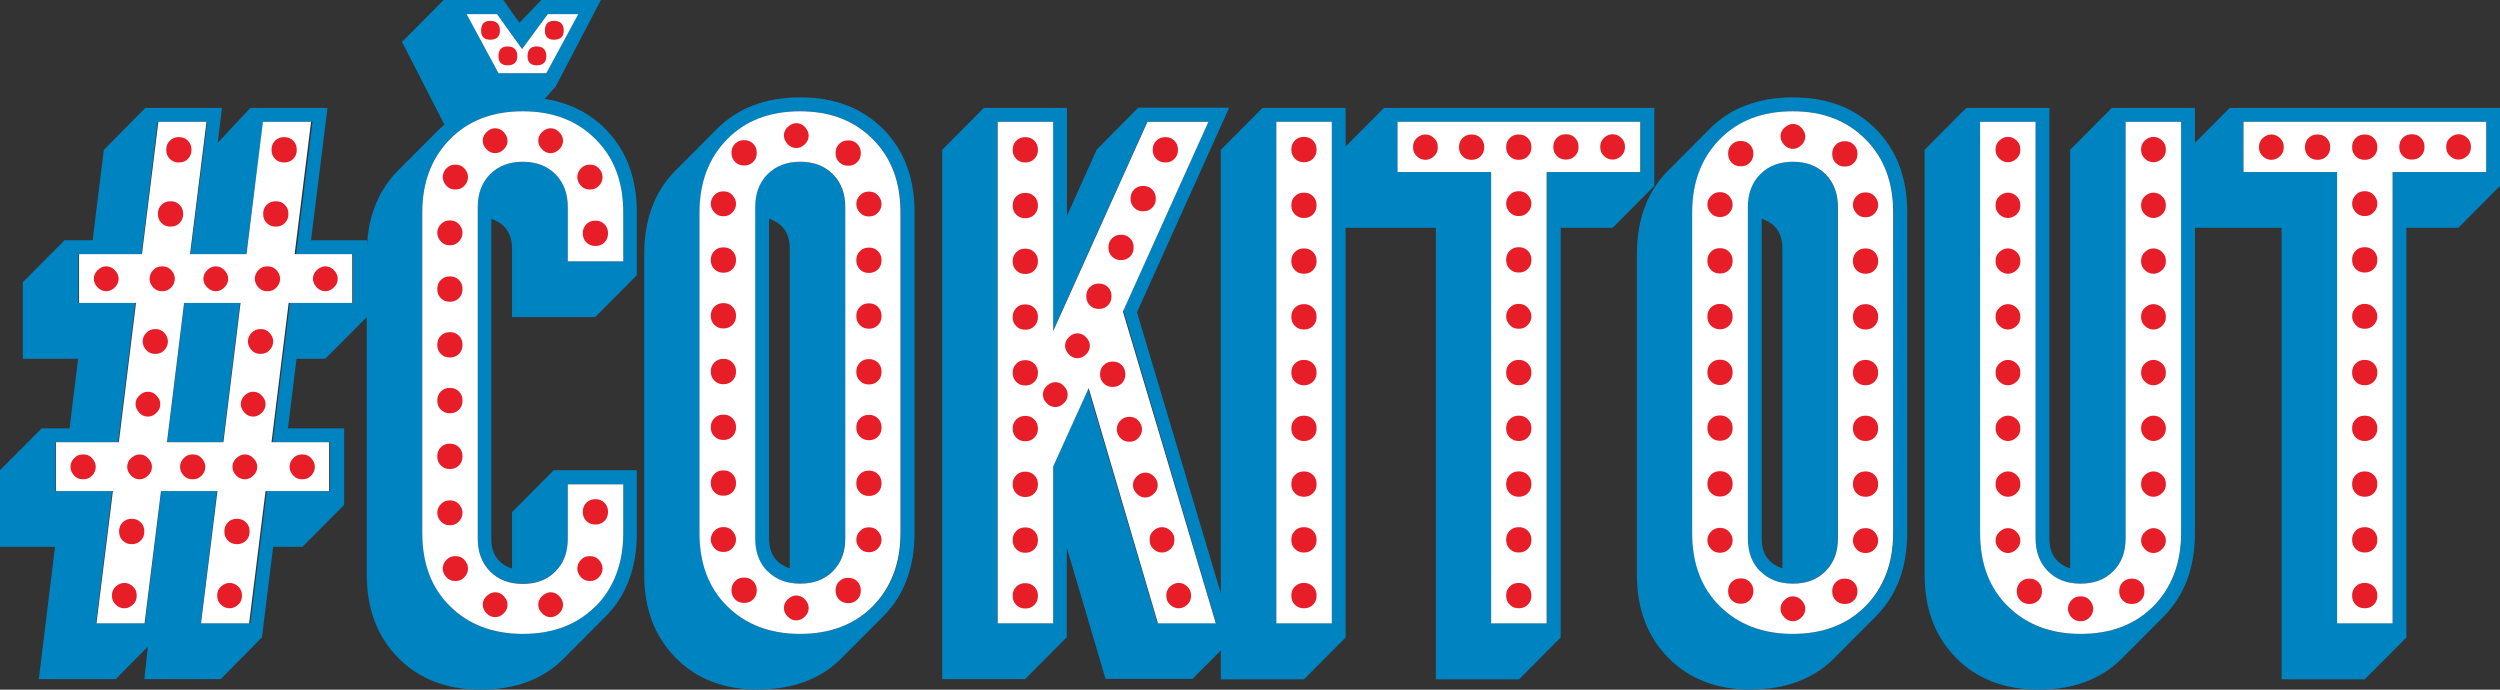 <svg width="145" height="40" viewBox="0 0 145 40" fill="none" xmlns="http://www.w3.org/2000/svg">
<rect x="0" y="0" width="145" height="40" fill="#333333" stroke="none"/>
<path d="M2.252 39.389L3.191 31.714H0V27.273L2.417 24.844H4.034L4.531 20.805H1.326V16.364L3.743 13.935H5.373L6.023 8.689L8.426 6.26H12.874L12.626 8.286L14.518 6.26H18.994L18.04 13.935H21.287V18.376L18.869 20.805H17.198L16.701 24.844H19.96V29.285L17.543 31.714H15.844L15.195 36.96L12.805 39.389H8.371L8.578 37.502L6.713 39.389H2.252ZM5.567 36.155H8.412L9.352 28.48H12.584L11.645 36.155H14.518L15.471 28.48H19.145V25.649H15.816L16.811 17.571H20.472V14.74H17.17L18.123 7.065H15.264L14.283 14.74H11.051L12.018 7.065H9.145L8.205 14.74H4.545V17.571H7.846L6.851 25.649H3.219V28.48H6.506L5.567 36.155ZM9.697 25.649L10.692 17.571H13.924L12.929 25.649H9.697Z" fill="#0083C1"/>
<path d="M27.903 40C25.914 40 24.312 39.389 23.096 38.154C21.881 36.918 21.273 35.322 21.273 33.324V14.74C21.273 12.713 21.881 11.103 23.082 9.896L25.5 7.467L25.776 7.231L23.317 2.429L25.735 0H29.188L30.127 1.319L31.398 0H34.851L32.227 5.024L31.591 5.732C33.221 5.996 34.52 6.717 35.487 7.897C36.454 9.063 36.937 10.548 36.937 12.325V15.961L34.52 18.39H29.699V14.434C29.699 13.546 29.298 12.963 28.497 12.699V31.242C28.497 32.13 28.898 32.713 29.699 32.977V29.701L32.116 27.273H36.937V30.909C36.937 32.935 36.329 34.545 35.128 35.753L32.71 38.181C31.509 39.389 29.892 40 27.889 40H27.903ZM26.094 35.156C27.171 36.238 28.566 36.766 30.32 36.766C32.075 36.766 33.47 36.224 34.547 35.156C35.625 34.073 36.15 32.671 36.15 30.909V28.077H32.931V31.228C32.931 32.005 32.696 32.644 32.213 33.129C31.73 33.615 31.094 33.851 30.32 33.851C29.547 33.851 28.912 33.615 28.428 33.129C27.945 32.644 27.71 32.019 27.71 31.228V12.005C27.71 11.228 27.945 10.59 28.428 10.104C28.912 9.618 29.533 9.382 30.32 9.382C31.108 9.382 31.73 9.618 32.213 10.104C32.696 10.59 32.931 11.228 32.931 12.005V15.156H36.15V12.325C36.15 10.576 35.611 9.16 34.547 8.078C33.47 6.995 32.061 6.454 30.32 6.454C28.58 6.454 27.171 6.995 26.094 8.078C25.016 9.16 24.491 10.562 24.491 12.325V30.909C24.491 32.658 25.03 34.073 26.094 35.156ZM28.912 4.247H31.688L33.511 0.819H31.771L30.279 2.845L28.829 0.819H27.061L28.912 4.247Z" fill="#0083C1"/>
<path d="M43.996 40C42.007 40 40.404 39.389 39.189 38.154C37.973 36.919 37.365 35.322 37.365 33.324V14.74C37.365 12.713 37.973 11.103 39.175 9.896L41.592 7.467C42.794 6.26 44.41 5.649 46.413 5.649C48.416 5.649 50.005 6.26 51.22 7.481C52.436 8.702 53.044 10.312 53.044 12.311V30.895C53.044 32.921 52.436 34.531 51.234 35.739L48.817 38.168C47.615 39.375 45.999 39.986 43.996 39.986V40ZM42.186 35.156C43.264 36.239 44.659 36.766 46.413 36.766C48.168 36.766 49.563 36.225 50.64 35.156C51.718 34.073 52.243 32.672 52.243 30.909V12.325C52.243 10.576 51.704 9.16 50.64 8.078C49.563 6.995 48.154 6.454 46.413 6.454C44.673 6.454 43.264 6.995 42.186 8.078C41.109 9.16 40.584 10.562 40.584 12.325V30.909C40.584 32.658 41.123 34.073 42.186 35.156ZM48.292 33.13C47.809 33.615 47.173 33.851 46.4 33.851C45.626 33.851 44.99 33.615 44.507 33.13C44.024 32.644 43.789 32.019 43.789 31.228V12.006C43.789 11.228 44.024 10.59 44.507 10.104C44.99 9.618 45.612 9.382 46.4 9.382C47.187 9.382 47.809 9.618 48.292 10.104C48.775 10.59 49.01 11.228 49.01 12.006V31.242C49.01 32.019 48.775 32.658 48.292 33.143V33.13ZM45.806 32.963V14.421C45.806 13.532 45.405 12.949 44.604 12.686V31.228C44.604 32.116 45.004 32.699 45.806 32.963Z" fill="#0083C1"/>
<path d="M54.646 39.389V8.688L57.063 6.259H61.884V12.519L63.611 8.674L66.015 6.246H71.291L65.946 18.112L71.568 36.96L69.164 39.375H64.122L61.871 31.755V36.96L59.453 39.389H54.632H54.646ZM57.865 36.155H61.083V27.064L63.114 22.554L67.133 36.141H70.532L65.158 18.001L70.09 7.051H66.54L61.069 19.195V7.064H57.851V36.155H57.865Z" fill="#0083C1"/>
<path d="M70.808 39.389V8.689L73.225 6.26H78.045V36.974L75.628 39.403H70.808V39.389ZM74.026 36.155H77.244V7.065H74.026V36.155Z" fill="#0083C1"/>
<path d="M83.281 39.389V13.213H77.853V8.689L80.27 6.26H95.948V10.784L93.531 13.213H90.52V36.974L88.102 39.403H83.281V39.389ZM86.5 36.155H89.718V9.979H95.147V7.065H81.071V9.979H86.5V36.155Z" fill="#0083C1"/>
<path d="M101.57 40C99.581 40 97.979 39.389 96.763 38.154C95.548 36.919 94.94 35.322 94.94 33.324V14.74C94.94 12.713 95.548 11.103 96.749 9.896L99.167 7.467C100.369 6.26 101.985 5.649 103.988 5.649C105.991 5.649 107.579 6.26 108.795 7.481C110.01 8.702 110.618 10.312 110.618 12.311V30.895C110.618 32.921 110.01 34.531 108.809 35.739L106.391 38.168C105.19 39.375 103.573 39.986 101.57 39.986V40ZM99.761 35.156C100.838 36.239 102.233 36.766 103.988 36.766C105.742 36.766 107.137 36.225 108.215 35.156C109.292 34.073 109.817 32.672 109.817 30.909V12.325C109.817 10.576 109.278 9.16 108.215 8.078C107.137 6.995 105.728 6.454 103.988 6.454C102.247 6.454 100.838 6.995 99.761 8.078C98.683 9.16 98.159 10.562 98.159 12.325V30.909C98.159 32.658 98.697 34.073 99.761 35.156ZM105.866 33.13C105.383 33.615 104.747 33.851 103.974 33.851C103.2 33.851 102.565 33.615 102.082 33.13C101.598 32.644 101.363 32.019 101.363 31.228V12.006C101.363 11.228 101.598 10.59 102.082 10.104C102.565 9.618 103.187 9.382 103.974 9.382C104.761 9.382 105.383 9.618 105.866 10.104C106.35 10.59 106.585 11.228 106.585 12.006V31.242C106.585 32.019 106.35 32.658 105.866 33.143V33.13ZM103.38 32.963V14.421C103.38 13.532 102.979 12.949 102.178 12.686V31.228C102.178 32.116 102.579 32.699 103.38 32.963Z" fill="#0083C1"/>
<path d="M118.257 40C116.268 40 114.666 39.389 113.45 38.154C112.235 36.919 111.627 35.323 111.627 33.324V8.689L114.044 6.26H118.865V31.228C118.865 32.117 119.266 32.7 120.067 32.963V8.689L122.484 6.26H127.305V30.909C127.305 32.935 126.697 34.545 125.495 35.753L123.078 38.182C121.876 39.389 120.26 40 118.257 40ZM116.448 35.156C117.525 36.239 118.92 36.766 120.675 36.766C122.429 36.766 123.824 36.225 124.901 35.156C125.979 34.074 126.504 32.672 126.504 30.909V7.065H123.285V31.228C123.285 32.005 123.05 32.644 122.567 33.13C122.084 33.615 121.448 33.851 120.675 33.851C119.901 33.851 119.266 33.615 118.782 33.13C118.299 32.644 118.064 32.019 118.064 31.228V7.065H114.845V30.909C114.845 32.658 115.384 34.074 116.448 35.156Z" fill="#0083C1"/>
<path d="M132.333 39.389V13.213H126.904V8.689L129.322 6.26H145V10.784L142.583 13.213H139.571V36.974L137.154 39.403H132.333V39.389ZM135.552 36.155H138.77V9.979H144.199V7.065H130.123V9.979H135.552V36.155Z" fill="#0083C1"/>
<path d="M5.595 36.155L6.548 28.48H3.246V25.649H6.893L7.888 17.571H4.586V14.74H8.233L9.186 7.064H11.977L11.023 14.74H14.297L15.25 7.064H18.041L17.088 14.74H20.43V17.571H16.742L15.748 25.649H19.09V28.48H15.402L14.449 36.155H11.659L12.612 28.48H9.338L8.385 36.155H5.595ZM9.684 25.649H12.957L13.952 17.571H10.678L9.684 25.649Z" fill="white"/>
<path d="M34.548 35.156C33.47 36.238 32.061 36.766 30.321 36.766C28.58 36.766 27.171 36.224 26.094 35.156C25.016 34.087 24.491 32.671 24.491 30.909V12.325C24.491 10.576 25.03 9.16 26.094 8.078C27.157 6.995 28.566 6.454 30.321 6.454C32.075 6.454 33.47 6.995 34.548 8.078C35.625 9.16 36.15 10.562 36.15 12.325V15.156H32.931V12.005C32.931 11.228 32.697 10.59 32.213 10.104C31.73 9.618 31.094 9.382 30.321 9.382C29.547 9.382 28.912 9.618 28.428 10.104C27.945 10.59 27.71 11.228 27.71 12.005V31.242C27.71 32.019 27.945 32.657 28.428 33.143C28.912 33.629 29.533 33.865 30.321 33.865C31.108 33.865 31.73 33.629 32.213 33.143C32.697 32.657 32.931 32.033 32.931 31.242V28.091H36.15V30.923C36.15 32.671 35.611 34.087 34.548 35.17V35.156ZM28.912 4.247L27.061 0.819H28.829L30.279 2.845L31.771 0.819H33.539L31.688 4.247H28.912Z" fill="white"/>
<path d="M50.627 35.156C49.549 36.238 48.14 36.766 46.4 36.766C44.659 36.766 43.25 36.224 42.173 35.156C41.095 34.087 40.57 32.671 40.57 30.909V12.325C40.57 10.576 41.109 9.16 42.173 8.077C43.236 6.995 44.645 6.454 46.4 6.454C48.154 6.454 49.549 6.995 50.627 8.077C51.704 9.16 52.229 10.562 52.229 12.325V30.909C52.229 32.657 51.69 34.073 50.627 35.156ZM44.521 33.129C45.004 33.615 45.626 33.851 46.413 33.851C47.201 33.851 47.822 33.615 48.306 33.129C48.789 32.644 49.024 32.019 49.024 31.228V12.005C49.024 11.228 48.789 10.59 48.306 10.104C47.822 9.618 47.187 9.382 46.413 9.382C45.64 9.382 45.004 9.618 44.521 10.104C44.038 10.59 43.803 11.228 43.803 12.005V31.242C43.803 32.019 44.038 32.657 44.521 33.143V33.129Z" fill="white"/>
<path d="M57.865 36.155V7.064H61.083V19.209L66.553 7.064H70.09L65.131 18.071L70.518 36.155H67.161L63.142 22.512L61.083 27.064V36.155H57.865Z" fill="white"/>
<path d="M74.027 36.155V7.064H77.245V36.155H74.027Z" fill="white"/>
<path d="M86.486 36.155V9.979H81.058V7.064H95.134V9.979H89.705V36.155H86.486Z" fill="white"/>
<path d="M108.201 35.156C107.124 36.238 105.715 36.766 103.974 36.766C102.234 36.766 100.825 36.224 99.747 35.156C98.67 34.087 98.145 32.671 98.145 30.909V12.325C98.145 10.576 98.684 9.16 99.747 8.077C100.811 6.995 102.22 6.454 103.974 6.454C105.729 6.454 107.124 6.995 108.201 8.077C109.279 9.16 109.804 10.562 109.804 12.325V30.909C109.804 32.657 109.265 34.073 108.201 35.156ZM102.096 33.129C102.579 33.615 103.201 33.851 103.988 33.851C104.775 33.851 105.397 33.615 105.881 33.129C106.364 32.644 106.599 32.019 106.599 31.228V12.005C106.599 11.228 106.364 10.59 105.881 10.104C105.397 9.618 104.762 9.382 103.988 9.382C103.215 9.382 102.579 9.618 102.096 10.104C101.612 10.59 101.377 11.228 101.377 12.005V31.242C101.377 32.019 101.612 32.657 102.096 33.143V33.129Z" fill="white"/>
<path d="M124.902 35.156C123.824 36.238 122.415 36.766 120.675 36.766C118.934 36.766 117.525 36.224 116.448 35.156C115.37 34.087 114.845 32.671 114.845 30.909V7.064H118.064V31.228C118.064 32.005 118.299 32.644 118.782 33.129C119.266 33.615 119.887 33.851 120.675 33.851C121.462 33.851 122.084 33.615 122.567 33.129C123.051 32.644 123.285 32.019 123.285 31.228V7.064H126.504V30.909C126.504 32.657 125.965 34.073 124.902 35.156Z" fill="white"/>
<path d="M135.552 36.155V9.979H130.123V7.064H144.199V9.979H138.77V36.155H135.552Z" fill="white"/>
<path d="M19.367 16.669C19.215 16.821 19.049 16.891 18.869 16.891C18.69 16.891 18.51 16.821 18.372 16.669C18.234 16.516 18.151 16.349 18.151 16.169C18.151 15.989 18.22 15.808 18.372 15.669C18.524 15.531 18.69 15.447 18.869 15.447C19.049 15.447 19.229 15.517 19.367 15.669C19.519 15.822 19.588 15.989 19.588 16.169C19.588 16.349 19.519 16.53 19.367 16.669ZM18.055 27.578C17.916 27.73 17.751 27.8 17.53 27.8C17.309 27.8 17.143 27.73 17.005 27.578C16.867 27.425 16.797 27.259 16.797 27.078C16.797 26.898 16.867 26.717 17.005 26.578C17.143 26.426 17.309 26.356 17.53 26.356C17.751 26.356 17.916 26.426 18.055 26.578C18.193 26.731 18.262 26.898 18.262 27.078C18.262 27.259 18.193 27.439 18.055 27.578ZM17.005 9.216C16.867 9.354 16.701 9.424 16.48 9.424C16.259 9.424 16.093 9.354 15.955 9.216C15.817 9.077 15.748 8.91 15.748 8.688C15.748 8.466 15.817 8.3 15.955 8.161C16.093 8.022 16.259 7.953 16.48 7.953C16.701 7.953 16.867 8.022 17.005 8.161C17.143 8.3 17.212 8.466 17.212 8.688C17.212 8.91 17.143 9.077 17.005 9.216ZM16.521 12.935C16.383 13.074 16.217 13.143 15.996 13.143C15.775 13.143 15.61 13.074 15.471 12.935C15.333 12.796 15.264 12.63 15.264 12.408C15.264 12.186 15.333 12.019 15.471 11.88C15.61 11.742 15.775 11.672 15.996 11.672C16.217 11.672 16.383 11.742 16.521 11.88C16.659 12.019 16.728 12.186 16.728 12.408C16.728 12.63 16.659 12.796 16.521 12.935ZM16.038 16.669C15.9 16.821 15.734 16.891 15.513 16.891C15.292 16.891 15.126 16.821 14.988 16.669C14.85 16.516 14.781 16.349 14.781 16.169C14.781 15.989 14.85 15.808 14.988 15.669C15.126 15.517 15.292 15.447 15.513 15.447C15.734 15.447 15.9 15.517 16.038 15.669C16.176 15.822 16.245 15.989 16.245 16.169C16.245 16.349 16.176 16.53 16.038 16.669ZM15.637 20.305C15.499 20.458 15.333 20.527 15.112 20.527C14.891 20.527 14.726 20.458 14.587 20.305C14.449 20.152 14.38 19.986 14.38 19.805C14.38 19.625 14.449 19.445 14.587 19.306C14.726 19.167 14.891 19.084 15.112 19.084C15.333 19.084 15.499 19.153 15.637 19.306C15.775 19.458 15.844 19.625 15.844 19.805C15.844 19.986 15.775 20.166 15.637 20.305ZM15.181 23.941C15.029 24.094 14.864 24.163 14.684 24.163C14.505 24.163 14.325 24.094 14.187 23.941C14.049 23.789 13.966 23.622 13.966 23.442C13.966 23.261 14.035 23.081 14.187 22.942C14.339 22.789 14.505 22.72 14.684 22.72C14.864 22.72 15.043 22.789 15.181 22.942C15.333 23.095 15.402 23.261 15.402 23.442C15.402 23.622 15.333 23.803 15.181 23.941ZM14.698 27.578C14.546 27.73 14.38 27.8 14.201 27.8C14.021 27.8 13.841 27.73 13.703 27.578C13.551 27.425 13.482 27.259 13.482 27.078C13.482 26.898 13.551 26.717 13.703 26.578C13.855 26.44 14.021 26.356 14.201 26.356C14.38 26.356 14.56 26.426 14.698 26.578C14.85 26.731 14.919 26.898 14.919 27.078C14.919 27.259 14.85 27.439 14.698 27.578ZM14.27 31.353C14.132 31.492 13.966 31.561 13.745 31.561C13.524 31.561 13.358 31.492 13.22 31.353C13.082 31.214 13.013 31.047 13.013 30.825C13.013 30.603 13.082 30.437 13.22 30.298C13.358 30.159 13.524 30.09 13.745 30.09C13.966 30.09 14.132 30.159 14.27 30.298C14.408 30.437 14.477 30.603 14.477 30.825C14.477 31.047 14.408 31.214 14.27 31.353ZM13.814 35.072C13.662 35.211 13.496 35.281 13.316 35.281C13.137 35.281 12.957 35.211 12.819 35.072C12.667 34.934 12.598 34.767 12.598 34.545C12.598 34.323 12.667 34.156 12.819 34.018C12.971 33.879 13.137 33.809 13.316 33.809C13.496 33.809 13.676 33.879 13.814 34.018C13.966 34.156 14.035 34.323 14.035 34.545C14.035 34.767 13.966 34.934 13.814 35.072ZM13.013 16.669C12.861 16.821 12.695 16.891 12.515 16.891C12.336 16.891 12.156 16.821 12.018 16.669C11.866 16.516 11.797 16.349 11.797 16.169C11.797 15.989 11.866 15.808 12.018 15.669C12.17 15.517 12.336 15.447 12.515 15.447C12.695 15.447 12.874 15.517 13.013 15.669C13.165 15.822 13.234 15.989 13.234 16.169C13.234 16.349 13.165 16.53 13.013 16.669ZM11.7 27.578C11.562 27.73 11.396 27.8 11.175 27.8C10.954 27.8 10.789 27.73 10.65 27.578C10.512 27.425 10.443 27.259 10.443 27.078C10.443 26.898 10.512 26.717 10.65 26.578C10.789 26.426 10.954 26.356 11.175 26.356C11.396 26.356 11.562 26.426 11.7 26.578C11.838 26.731 11.908 26.898 11.908 27.078C11.908 27.259 11.838 27.439 11.7 27.578ZM10.899 9.216C10.761 9.354 10.595 9.424 10.374 9.424C10.153 9.424 9.987 9.354 9.849 9.216C9.711 9.077 9.642 8.91 9.642 8.688C9.642 8.466 9.711 8.3 9.849 8.161C9.987 8.022 10.153 7.953 10.374 7.953C10.595 7.953 10.761 8.022 10.899 8.161C11.037 8.3 11.106 8.466 11.106 8.688C11.106 8.91 11.037 9.077 10.899 9.216ZM10.416 12.935C10.277 13.074 10.112 13.143 9.891 13.143C9.67 13.143 9.504 13.074 9.366 12.935C9.228 12.796 9.159 12.63 9.159 12.408C9.159 12.186 9.228 12.019 9.366 11.88C9.504 11.742 9.67 11.672 9.891 11.672C10.112 11.672 10.277 11.742 10.416 11.88C10.554 12.019 10.623 12.186 10.623 12.408C10.623 12.63 10.554 12.796 10.416 12.935ZM9.932 16.669C9.794 16.821 9.628 16.891 9.407 16.891C9.186 16.891 9.021 16.821 8.882 16.669C8.744 16.516 8.675 16.349 8.675 16.169C8.675 15.989 8.744 15.808 8.882 15.669C9.021 15.517 9.186 15.447 9.407 15.447C9.628 15.447 9.794 15.517 9.932 15.669C10.07 15.822 10.139 15.989 10.139 16.169C10.139 16.349 10.07 16.53 9.932 16.669ZM9.532 20.305C9.393 20.458 9.228 20.527 9.007 20.527C8.786 20.527 8.62 20.458 8.482 20.305C8.344 20.152 8.275 19.986 8.275 19.805C8.275 19.625 8.344 19.445 8.482 19.306C8.62 19.167 8.786 19.084 9.007 19.084C9.228 19.084 9.393 19.153 9.532 19.306C9.67 19.458 9.739 19.625 9.739 19.805C9.739 19.986 9.67 20.166 9.532 20.305ZM9.076 23.941C8.924 24.094 8.758 24.163 8.578 24.163C8.399 24.163 8.219 24.094 8.081 23.941C7.943 23.789 7.86 23.622 7.86 23.442C7.86 23.261 7.929 23.081 8.081 22.942C8.233 22.789 8.399 22.72 8.578 22.72C8.758 22.72 8.938 22.789 9.076 22.942C9.228 23.095 9.297 23.261 9.297 23.442C9.297 23.622 9.228 23.803 9.076 23.941ZM8.592 27.578C8.44 27.73 8.275 27.8 8.095 27.8C7.915 27.8 7.736 27.73 7.598 27.578C7.446 27.425 7.377 27.259 7.377 27.078C7.377 26.898 7.446 26.717 7.598 26.578C7.75 26.44 7.915 26.356 8.095 26.356C8.275 26.356 8.454 26.426 8.592 26.578C8.744 26.731 8.813 26.898 8.813 27.078C8.813 27.259 8.744 27.439 8.592 27.578ZM8.164 31.353C8.026 31.492 7.86 31.561 7.639 31.561C7.418 31.561 7.252 31.492 7.114 31.353C6.976 31.214 6.907 31.047 6.907 30.825C6.907 30.603 6.976 30.437 7.114 30.298C7.252 30.159 7.418 30.09 7.639 30.09C7.86 30.09 8.026 30.159 8.164 30.298C8.302 30.437 8.371 30.603 8.371 30.825C8.371 31.047 8.302 31.214 8.164 31.353ZM7.708 35.072C7.556 35.211 7.391 35.281 7.211 35.281C7.031 35.281 6.852 35.211 6.714 35.072C6.562 34.934 6.493 34.767 6.493 34.545C6.493 34.323 6.562 34.156 6.714 34.018C6.866 33.879 7.031 33.809 7.211 33.809C7.391 33.809 7.57 33.879 7.708 34.018C7.86 34.156 7.929 34.323 7.929 34.545C7.929 34.767 7.86 34.934 7.708 35.072ZM6.658 16.669C6.506 16.821 6.341 16.891 6.161 16.891C5.982 16.891 5.802 16.821 5.664 16.669C5.512 16.516 5.443 16.349 5.443 16.169C5.443 15.989 5.512 15.808 5.664 15.669C5.816 15.517 5.982 15.447 6.161 15.447C6.341 15.447 6.52 15.517 6.658 15.669C6.81 15.822 6.879 15.989 6.879 16.169C6.879 16.349 6.81 16.53 6.658 16.669ZM5.346 27.578C5.208 27.73 5.042 27.8 4.821 27.8C4.6 27.8 4.434 27.73 4.296 27.578C4.158 27.425 4.089 27.259 4.089 27.078C4.089 26.898 4.158 26.717 4.296 26.578C4.434 26.426 4.6 26.356 4.821 26.356C5.042 26.356 5.208 26.426 5.346 26.578C5.484 26.731 5.553 26.898 5.553 27.078C5.553 27.259 5.484 27.439 5.346 27.578Z" fill="#E71D27"/>
<path d="M35.059 30.215C34.921 30.354 34.755 30.423 34.534 30.423C34.313 30.423 34.147 30.354 34.009 30.215C33.871 30.076 33.802 29.91 33.802 29.688C33.802 29.465 33.871 29.299 34.009 29.16C34.147 29.021 34.313 28.952 34.534 28.952C34.755 28.952 34.921 29.021 35.059 29.16C35.197 29.299 35.266 29.465 35.266 29.688C35.266 29.91 35.197 30.076 35.059 30.215ZM35.059 14.06C34.921 14.198 34.755 14.268 34.534 14.268C34.313 14.268 34.147 14.198 34.009 14.06C33.871 13.921 33.802 13.754 33.802 13.532C33.802 13.31 33.871 13.144 34.009 13.005C34.147 12.866 34.313 12.797 34.534 12.797C34.755 12.797 34.921 12.866 35.059 13.005C35.197 13.144 35.266 13.31 35.266 13.532C35.266 13.754 35.197 13.921 35.059 14.06ZM34.741 33.476C34.603 33.629 34.437 33.699 34.216 33.699C33.995 33.699 33.83 33.629 33.691 33.476C33.553 33.324 33.484 33.157 33.484 32.977C33.484 32.796 33.553 32.616 33.691 32.477C33.83 32.325 33.995 32.255 34.216 32.255C34.437 32.255 34.603 32.325 34.741 32.477C34.879 32.63 34.948 32.796 34.948 32.977C34.948 33.157 34.879 33.338 34.741 33.476ZM34.741 10.77C34.603 10.923 34.437 10.992 34.216 10.992C33.995 10.992 33.83 10.923 33.691 10.77C33.553 10.618 33.484 10.451 33.484 10.271C33.484 10.09 33.553 9.91 33.691 9.771C33.83 9.618 33.995 9.549 34.216 9.549C34.437 9.549 34.603 9.618 34.741 9.771C34.879 9.924 34.948 10.09 34.948 10.271C34.948 10.451 34.879 10.631 34.741 10.77ZM32.13 2.304C31.785 2.304 31.605 2.124 31.605 1.777C31.605 1.402 31.785 1.208 32.13 1.208C32.503 1.208 32.697 1.402 32.697 1.777C32.697 2.124 32.503 2.304 32.13 2.304ZM32.434 35.572C32.282 35.725 32.117 35.794 31.937 35.794C31.758 35.794 31.578 35.725 31.44 35.572C31.288 35.419 31.219 35.253 31.219 35.072C31.219 34.892 31.288 34.712 31.44 34.573C31.592 34.434 31.758 34.351 31.937 34.351C32.117 34.351 32.296 34.42 32.434 34.573C32.586 34.726 32.655 34.892 32.655 35.072C32.655 35.253 32.586 35.433 32.434 35.572ZM32.434 8.661C32.282 8.813 32.117 8.883 31.937 8.883C31.758 8.883 31.578 8.813 31.44 8.661C31.288 8.508 31.219 8.341 31.219 8.161C31.219 7.981 31.288 7.8 31.44 7.661C31.592 7.509 31.758 7.439 31.937 7.439C32.117 7.439 32.296 7.509 32.434 7.661C32.586 7.814 32.655 7.981 32.655 8.161C32.655 8.341 32.586 8.522 32.434 8.661ZM31.122 3.789C30.777 3.789 30.597 3.609 30.597 3.262C30.597 2.887 30.777 2.693 31.122 2.693C31.495 2.693 31.688 2.887 31.688 3.262C31.688 3.609 31.495 3.789 31.122 3.789ZM29.437 3.789C29.091 3.789 28.912 3.609 28.912 3.262C28.912 2.887 29.091 2.693 29.437 2.693C29.81 2.693 30.003 2.887 30.003 3.262C30.003 3.609 29.81 3.789 29.437 3.789ZM29.216 35.572C29.064 35.725 28.898 35.794 28.718 35.794C28.539 35.794 28.359 35.725 28.221 35.572C28.069 35.419 28 35.253 28 35.072C28 34.892 28.069 34.712 28.221 34.573C28.373 34.434 28.539 34.351 28.718 34.351C28.898 34.351 29.078 34.42 29.216 34.573C29.368 34.726 29.437 34.892 29.437 35.072C29.437 35.253 29.368 35.433 29.216 35.572ZM29.216 8.661C29.064 8.813 28.898 8.883 28.718 8.883C28.539 8.883 28.359 8.813 28.221 8.661C28.069 8.508 28 8.341 28 8.161C28 7.981 28.069 7.8 28.221 7.661C28.373 7.509 28.539 7.439 28.718 7.439C28.898 7.439 29.078 7.509 29.216 7.661C29.354 7.814 29.437 7.981 29.437 8.161C29.437 8.341 29.368 8.522 29.216 8.661ZM28.428 2.304C28.083 2.304 27.904 2.124 27.904 1.777C27.904 1.402 28.083 1.208 28.428 1.208C28.801 1.208 28.995 1.402 28.995 1.777C28.995 2.124 28.801 2.304 28.428 2.304ZM26.937 33.476C26.798 33.629 26.633 33.699 26.412 33.699C26.191 33.699 26.025 33.629 25.887 33.476C25.749 33.324 25.68 33.157 25.68 32.977C25.68 32.796 25.749 32.616 25.887 32.477C26.025 32.325 26.191 32.255 26.412 32.255C26.633 32.255 26.798 32.325 26.937 32.477C27.075 32.63 27.144 32.796 27.144 32.977C27.144 33.157 27.075 33.338 26.937 33.476ZM26.937 10.77C26.798 10.923 26.633 10.992 26.412 10.992C26.191 10.992 26.025 10.923 25.887 10.77C25.749 10.618 25.68 10.451 25.68 10.271C25.68 10.09 25.749 9.91 25.887 9.771C26.025 9.618 26.191 9.549 26.412 9.549C26.633 9.549 26.798 9.618 26.937 9.771C27.075 9.924 27.144 10.09 27.144 10.271C27.144 10.451 27.075 10.631 26.937 10.77ZM26.619 30.243C26.481 30.395 26.315 30.465 26.094 30.465C25.873 30.465 25.707 30.395 25.569 30.243C25.431 30.09 25.362 29.923 25.362 29.743C25.362 29.562 25.431 29.382 25.569 29.243C25.707 29.091 25.873 29.021 26.094 29.021C26.315 29.021 26.481 29.091 26.619 29.243C26.757 29.396 26.826 29.562 26.826 29.743C26.826 29.923 26.757 30.104 26.619 30.243ZM26.619 26.995C26.481 27.134 26.315 27.203 26.094 27.203C25.873 27.203 25.707 27.134 25.569 26.995C25.431 26.856 25.362 26.69 25.362 26.468C25.362 26.245 25.431 26.079 25.569 25.94C25.707 25.801 25.873 25.732 26.094 25.732C26.315 25.732 26.481 25.801 26.619 25.94C26.757 26.079 26.826 26.245 26.826 26.468C26.826 26.69 26.757 26.856 26.619 26.995ZM26.619 23.761C26.481 23.9 26.315 23.969 26.094 23.969C25.873 23.969 25.707 23.9 25.569 23.761C25.431 23.622 25.362 23.456 25.362 23.234C25.362 23.012 25.431 22.845 25.569 22.706C25.707 22.567 25.873 22.498 26.094 22.498C26.315 22.498 26.481 22.567 26.619 22.706C26.757 22.845 26.826 23.012 26.826 23.234C26.826 23.456 26.757 23.622 26.619 23.761ZM26.619 20.527C26.481 20.666 26.315 20.735 26.094 20.735C25.873 20.735 25.707 20.666 25.569 20.527C25.431 20.388 25.362 20.222 25.362 20C25.362 19.778 25.431 19.611 25.569 19.472C25.707 19.334 25.873 19.264 26.094 19.264C26.315 19.264 26.481 19.334 26.619 19.472C26.757 19.611 26.826 19.778 26.826 20C26.826 20.222 26.757 20.388 26.619 20.527ZM26.619 17.293C26.481 17.432 26.315 17.502 26.094 17.502C25.873 17.502 25.707 17.432 25.569 17.293C25.431 17.155 25.362 16.988 25.362 16.766C25.362 16.544 25.431 16.377 25.569 16.239C25.707 16.1 25.873 16.03 26.094 16.03C26.315 16.03 26.481 16.1 26.619 16.239C26.757 16.377 26.826 16.544 26.826 16.766C26.826 16.988 26.757 17.155 26.619 17.293ZM26.619 14.004C26.481 14.157 26.315 14.226 26.094 14.226C25.873 14.226 25.707 14.157 25.569 14.004C25.431 13.851 25.362 13.685 25.362 13.504C25.362 13.324 25.431 13.144 25.569 13.005C25.707 12.852 25.873 12.783 26.094 12.783C26.315 12.783 26.481 12.852 26.619 13.005C26.757 13.157 26.826 13.324 26.826 13.504C26.826 13.685 26.757 13.865 26.619 14.004Z" fill="#E71D27"/>
<path d="M50.923 31.806C50.785 31.958 50.619 32.028 50.398 32.028C50.177 32.028 50.011 31.958 49.873 31.806C49.735 31.653 49.666 31.486 49.666 31.306C49.666 31.126 49.735 30.945 49.873 30.806C50.011 30.654 50.177 30.584 50.398 30.584C50.619 30.584 50.785 30.654 50.923 30.806C51.061 30.959 51.13 31.126 51.13 31.306C51.13 31.486 51.061 31.667 50.923 31.806ZM50.923 28.558C50.785 28.697 50.619 28.766 50.398 28.766C50.177 28.766 50.011 28.697 49.873 28.558C49.735 28.419 49.666 28.253 49.666 28.031C49.666 27.809 49.735 27.642 49.873 27.503C50.011 27.364 50.177 27.295 50.398 27.295C50.619 27.295 50.785 27.364 50.923 27.503C51.061 27.642 51.13 27.809 51.13 28.031C51.13 28.253 51.061 28.419 50.923 28.558ZM50.923 25.324C50.785 25.463 50.619 25.532 50.398 25.532C50.177 25.532 50.011 25.463 49.873 25.324C49.735 25.185 49.666 25.019 49.666 24.797C49.666 24.575 49.735 24.408 49.873 24.269C50.011 24.131 50.177 24.061 50.398 24.061C50.619 24.061 50.785 24.131 50.923 24.269C51.061 24.408 51.13 24.575 51.13 24.797C51.13 25.019 51.061 25.185 50.923 25.324ZM50.923 22.09C50.785 22.229 50.619 22.299 50.398 22.299C50.177 22.299 50.011 22.229 49.873 22.09C49.735 21.952 49.666 21.785 49.666 21.563C49.666 21.341 49.735 21.174 49.873 21.036C50.011 20.897 50.177 20.827 50.398 20.827C50.619 20.827 50.785 20.897 50.923 21.036C51.061 21.174 51.13 21.341 51.13 21.563C51.13 21.785 51.061 21.952 50.923 22.09ZM50.923 18.857C50.785 18.995 50.619 19.065 50.398 19.065C50.177 19.065 50.011 18.995 49.873 18.857C49.735 18.718 49.666 18.551 49.666 18.329C49.666 18.107 49.735 17.941 49.873 17.802C50.011 17.663 50.177 17.593 50.398 17.593C50.619 17.593 50.785 17.663 50.923 17.802C51.061 17.941 51.13 18.107 51.13 18.329C51.13 18.551 51.061 18.718 50.923 18.857ZM50.923 15.623C50.785 15.761 50.619 15.831 50.398 15.831C50.177 15.831 50.011 15.761 49.873 15.623C49.735 15.484 49.666 15.317 49.666 15.095C49.666 14.873 49.735 14.707 49.873 14.568C50.011 14.429 50.177 14.36 50.398 14.36C50.619 14.36 50.785 14.429 50.923 14.568C51.061 14.707 51.13 14.873 51.13 15.095C51.13 15.317 51.061 15.484 50.923 15.623ZM50.923 12.333C50.785 12.486 50.619 12.555 50.398 12.555C50.177 12.555 50.011 12.486 49.873 12.333C49.735 12.181 49.666 12.014 49.666 11.834C49.666 11.653 49.735 11.473 49.873 11.334C50.011 11.181 50.177 11.112 50.398 11.112C50.619 11.112 50.785 11.181 50.923 11.334C51.061 11.487 51.13 11.653 51.13 11.834C51.13 12.014 51.061 12.195 50.923 12.333ZM49.721 34.776C49.583 34.915 49.417 34.984 49.196 34.984C48.975 34.984 48.809 34.915 48.671 34.776C48.533 34.637 48.464 34.471 48.464 34.248C48.464 34.026 48.533 33.86 48.671 33.721C48.809 33.582 48.975 33.513 49.196 33.513C49.417 33.513 49.583 33.582 49.721 33.721C49.859 33.86 49.928 34.026 49.928 34.248C49.928 34.471 49.859 34.637 49.721 34.776ZM49.721 9.405C49.583 9.544 49.417 9.613 49.196 9.613C48.975 9.613 48.809 9.544 48.671 9.405C48.533 9.266 48.464 9.1 48.464 8.877C48.464 8.655 48.533 8.489 48.671 8.35C48.809 8.211 48.975 8.142 49.196 8.142C49.417 8.142 49.583 8.211 49.721 8.35C49.859 8.489 49.928 8.655 49.928 8.877C49.928 9.1 49.859 9.266 49.721 9.405ZM46.682 35.761C46.53 35.914 46.364 35.983 46.185 35.983C46.005 35.983 45.825 35.914 45.687 35.761C45.535 35.609 45.466 35.442 45.466 35.262C45.466 35.081 45.535 34.901 45.687 34.762C45.839 34.609 46.005 34.54 46.185 34.54C46.364 34.54 46.544 34.609 46.682 34.762C46.834 34.915 46.903 35.081 46.903 35.262C46.903 35.442 46.834 35.623 46.682 35.761ZM46.682 8.364C46.53 8.517 46.364 8.586 46.185 8.586C46.005 8.586 45.825 8.517 45.687 8.364C45.549 8.211 45.466 8.045 45.466 7.864C45.466 7.684 45.535 7.503 45.687 7.365C45.839 7.226 46.005 7.143 46.185 7.143C46.364 7.143 46.544 7.212 46.682 7.365C46.82 7.517 46.903 7.684 46.903 7.864C46.903 8.045 46.834 8.225 46.682 8.364ZM43.684 34.762C43.546 34.901 43.38 34.97 43.16 34.97C42.938 34.97 42.773 34.901 42.635 34.762C42.496 34.623 42.427 34.457 42.427 34.235C42.427 34.013 42.496 33.846 42.635 33.707C42.773 33.568 42.938 33.499 43.16 33.499C43.38 33.499 43.546 33.568 43.684 33.707C43.822 33.846 43.892 34.013 43.892 34.235C43.892 34.457 43.822 34.623 43.684 34.762ZM43.684 9.391C43.546 9.53 43.38 9.599 43.16 9.599C42.938 9.599 42.773 9.53 42.635 9.391C42.496 9.252 42.427 9.086 42.427 8.864C42.427 8.642 42.496 8.475 42.635 8.336C42.773 8.197 42.938 8.128 43.16 8.128C43.38 8.128 43.546 8.197 43.684 8.336C43.822 8.475 43.892 8.642 43.892 8.864C43.892 9.086 43.822 9.252 43.684 9.391ZM42.483 31.792C42.344 31.945 42.179 32.014 41.958 32.014C41.737 32.014 41.571 31.945 41.433 31.792C41.295 31.639 41.226 31.473 41.226 31.292C41.226 31.112 41.295 30.931 41.433 30.793C41.571 30.64 41.737 30.57 41.958 30.57C42.179 30.57 42.344 30.64 42.483 30.793C42.621 30.945 42.69 31.112 42.69 31.292C42.69 31.473 42.621 31.653 42.483 31.792ZM42.483 28.544C42.344 28.683 42.179 28.752 41.958 28.752C41.737 28.752 41.571 28.683 41.433 28.544C41.295 28.405 41.226 28.239 41.226 28.017C41.226 27.795 41.295 27.628 41.433 27.489C41.571 27.351 41.737 27.281 41.958 27.281C42.179 27.281 42.344 27.351 42.483 27.489C42.621 27.628 42.69 27.795 42.69 28.017C42.69 28.239 42.621 28.405 42.483 28.544ZM42.483 25.31C42.344 25.449 42.179 25.518 41.958 25.518C41.737 25.518 41.571 25.449 41.433 25.31C41.295 25.172 41.226 25.005 41.226 24.783C41.226 24.561 41.295 24.394 41.433 24.256C41.571 24.117 41.737 24.047 41.958 24.047C42.179 24.047 42.344 24.117 42.483 24.256C42.621 24.394 42.69 24.561 42.69 24.783C42.69 25.005 42.621 25.172 42.483 25.31ZM42.483 22.076C42.344 22.215 42.179 22.285 41.958 22.285C41.737 22.285 41.571 22.215 41.433 22.076C41.295 21.938 41.226 21.771 41.226 21.549C41.226 21.327 41.295 21.16 41.433 21.022C41.571 20.883 41.737 20.814 41.958 20.814C42.179 20.814 42.344 20.883 42.483 21.022C42.621 21.16 42.69 21.327 42.69 21.549C42.69 21.771 42.621 21.938 42.483 22.076ZM42.483 18.843C42.344 18.982 42.179 19.051 41.958 19.051C41.737 19.051 41.571 18.982 41.433 18.843C41.295 18.704 41.226 18.537 41.226 18.315C41.226 18.093 41.295 17.927 41.433 17.788C41.571 17.649 41.737 17.58 41.958 17.58C42.179 17.58 42.344 17.649 42.483 17.788C42.621 17.927 42.69 18.093 42.69 18.315C42.69 18.537 42.621 18.704 42.483 18.843ZM42.483 15.609C42.344 15.748 42.179 15.817 41.958 15.817C41.737 15.817 41.571 15.748 41.433 15.609C41.295 15.47 41.226 15.303 41.226 15.081C41.226 14.859 41.295 14.693 41.433 14.554C41.571 14.415 41.737 14.346 41.958 14.346C42.179 14.346 42.344 14.415 42.483 14.554C42.621 14.693 42.69 14.859 42.69 15.081C42.69 15.303 42.621 15.47 42.483 15.609ZM42.483 12.319C42.344 12.472 42.179 12.542 41.958 12.542C41.737 12.542 41.571 12.472 41.433 12.319C41.295 12.167 41.226 12 41.226 11.82C41.226 11.639 41.295 11.459 41.433 11.32C41.571 11.168 41.737 11.098 41.958 11.098C42.179 11.098 42.344 11.168 42.483 11.32C42.621 11.473 42.69 11.639 42.69 11.82C42.69 12 42.621 12.181 42.483 12.319Z" fill="#E71D27"/>
<path d="M68.861 35.072C68.709 35.211 68.543 35.281 68.363 35.281C68.184 35.281 68.004 35.211 67.866 35.072C67.714 34.934 67.645 34.767 67.645 34.545C67.645 34.323 67.714 34.156 67.866 34.018C68.018 33.879 68.184 33.809 68.363 33.809C68.543 33.809 68.722 33.879 68.861 34.018C69.012 34.156 69.082 34.323 69.082 34.545C69.082 34.767 69.012 34.934 68.861 35.072ZM68.115 9.216C67.976 9.354 67.811 9.424 67.59 9.424C67.369 9.424 67.203 9.354 67.065 9.216C66.927 9.077 66.858 8.91 66.858 8.688C66.858 8.466 66.927 8.3 67.065 8.161C67.203 8.022 67.369 7.953 67.59 7.953C67.811 7.953 67.976 8.022 68.115 8.161C68.253 8.3 68.322 8.466 68.322 8.688C68.322 8.91 68.253 9.077 68.115 9.216ZM67.894 31.839C67.742 31.977 67.576 32.047 67.396 32.047C67.217 32.047 67.037 31.977 66.899 31.839C66.747 31.7 66.678 31.533 66.678 31.311C66.678 31.089 66.747 30.923 66.899 30.784C67.051 30.645 67.217 30.576 67.396 30.576C67.576 30.576 67.755 30.645 67.894 30.784C68.046 30.923 68.115 31.089 68.115 31.311C68.115 31.533 68.046 31.7 67.894 31.839ZM66.927 28.633C66.775 28.785 66.609 28.855 66.429 28.855C66.25 28.855 66.07 28.785 65.932 28.633C65.78 28.48 65.711 28.313 65.711 28.133C65.711 27.952 65.78 27.772 65.932 27.633C66.084 27.48 66.25 27.411 66.429 27.411C66.609 27.411 66.788 27.48 66.927 27.633C67.079 27.786 67.148 27.952 67.148 28.133C67.148 28.313 67.079 28.494 66.927 28.633ZM66.83 12.047C66.692 12.186 66.526 12.255 66.305 12.255C66.084 12.255 65.918 12.186 65.78 12.047C65.642 11.908 65.573 11.742 65.573 11.52C65.573 11.297 65.642 11.131 65.78 10.992C65.918 10.853 66.084 10.784 66.305 10.784C66.526 10.784 66.692 10.853 66.83 10.992C66.968 11.131 67.037 11.297 67.037 11.52C67.037 11.742 66.968 11.908 66.83 12.047ZM66.029 25.399C65.891 25.551 65.725 25.621 65.504 25.621C65.283 25.621 65.117 25.551 64.979 25.399C64.841 25.246 64.772 25.079 64.772 24.899C64.772 24.719 64.841 24.538 64.979 24.399C65.117 24.247 65.283 24.177 65.504 24.177C65.725 24.177 65.891 24.247 66.029 24.399C66.167 24.552 66.236 24.719 66.236 24.899C66.236 25.079 66.167 25.26 66.029 25.399ZM65.545 14.878C65.407 15.017 65.241 15.086 65.02 15.086C64.799 15.086 64.634 15.017 64.495 14.878C64.357 14.739 64.288 14.573 64.288 14.351C64.288 14.129 64.357 13.962 64.495 13.823C64.634 13.685 64.799 13.615 65.02 13.615C65.241 13.615 65.407 13.685 65.545 13.823C65.683 13.962 65.752 14.129 65.752 14.351C65.752 14.573 65.683 14.739 65.545 14.878ZM65.062 22.234C64.924 22.373 64.758 22.442 64.537 22.442C64.316 22.442 64.15 22.373 64.012 22.234C63.874 22.096 63.805 21.929 63.805 21.707C63.805 21.485 63.874 21.318 64.012 21.179C64.15 21.041 64.316 20.971 64.537 20.971C64.758 20.971 64.924 21.041 65.062 21.179C65.2 21.318 65.269 21.485 65.269 21.707C65.269 21.929 65.2 22.096 65.062 22.234ZM64.261 17.71C64.123 17.848 63.957 17.918 63.736 17.918C63.515 17.918 63.349 17.848 63.211 17.71C63.073 17.571 63.004 17.404 63.004 17.182C63.004 16.96 63.073 16.794 63.211 16.655C63.349 16.516 63.515 16.447 63.736 16.447C63.957 16.447 64.123 16.516 64.261 16.655C64.399 16.794 64.468 16.96 64.468 17.182C64.468 17.404 64.399 17.571 64.261 17.71ZM62.99 20.555C62.838 20.707 62.672 20.777 62.492 20.777C62.313 20.777 62.133 20.707 61.995 20.555C61.857 20.402 61.774 20.236 61.774 20.055C61.774 19.875 61.843 19.694 61.995 19.556C62.147 19.403 62.313 19.334 62.492 19.334C62.672 19.334 62.852 19.403 62.99 19.556C63.142 19.708 63.211 19.875 63.211 20.055C63.211 20.236 63.142 20.416 62.99 20.555ZM61.705 23.386C61.553 23.539 61.387 23.608 61.208 23.608C61.028 23.608 60.849 23.539 60.711 23.386C60.559 23.233 60.489 23.067 60.489 22.887C60.489 22.706 60.559 22.526 60.711 22.387C60.862 22.248 61.028 22.165 61.208 22.165C61.387 22.165 61.567 22.234 61.705 22.387C61.843 22.54 61.926 22.706 61.926 22.887C61.926 23.067 61.857 23.247 61.705 23.386ZM59.992 35.086C59.854 35.225 59.688 35.294 59.467 35.294C59.246 35.294 59.081 35.225 58.942 35.086C58.804 34.947 58.735 34.781 58.735 34.559C58.735 34.337 58.804 34.17 58.942 34.032C59.081 33.893 59.246 33.823 59.467 33.823C59.688 33.823 59.854 33.893 59.992 34.032C60.13 34.17 60.2 34.337 60.2 34.559C60.2 34.781 60.13 34.947 59.992 35.086ZM59.992 31.852C59.854 31.991 59.688 32.061 59.467 32.061C59.246 32.061 59.081 31.991 58.942 31.852C58.804 31.714 58.735 31.547 58.735 31.325C58.735 31.103 58.804 30.936 58.942 30.798C59.081 30.659 59.246 30.59 59.467 30.59C59.688 30.59 59.854 30.659 59.992 30.798C60.13 30.936 60.2 31.103 60.2 31.325C60.2 31.547 60.13 31.714 59.992 31.852ZM59.992 28.619C59.854 28.757 59.688 28.827 59.467 28.827C59.246 28.827 59.081 28.757 58.942 28.619C58.804 28.48 58.735 28.313 58.735 28.091C58.735 27.869 58.804 27.703 58.942 27.564C59.081 27.425 59.246 27.356 59.467 27.356C59.688 27.356 59.854 27.425 59.992 27.564C60.13 27.703 60.2 27.869 60.2 28.091C60.2 28.313 60.13 28.48 59.992 28.619ZM59.992 25.385C59.854 25.524 59.688 25.593 59.467 25.593C59.246 25.593 59.081 25.524 58.942 25.385C58.804 25.246 58.735 25.079 58.735 24.857C58.735 24.635 58.804 24.469 58.942 24.33C59.081 24.191 59.246 24.122 59.467 24.122C59.688 24.122 59.854 24.191 59.992 24.33C60.13 24.469 60.2 24.635 60.2 24.857C60.2 25.079 60.13 25.246 59.992 25.385ZM59.992 22.151C59.854 22.29 59.688 22.359 59.467 22.359C59.246 22.359 59.081 22.29 58.942 22.151C58.804 22.012 58.735 21.846 58.735 21.624C58.735 21.401 58.804 21.235 58.942 21.096C59.081 20.957 59.246 20.888 59.467 20.888C59.688 20.888 59.854 20.957 59.992 21.096C60.13 21.235 60.2 21.401 60.2 21.624C60.2 21.846 60.13 22.012 59.992 22.151ZM59.992 18.917C59.854 19.056 59.688 19.125 59.467 19.125C59.246 19.125 59.081 19.056 58.942 18.917C58.804 18.778 58.735 18.612 58.735 18.39C58.735 18.168 58.804 18.001 58.942 17.862C59.081 17.724 59.246 17.654 59.467 17.654C59.688 17.654 59.854 17.724 59.992 17.862C60.13 18.001 60.2 18.168 60.2 18.39C60.2 18.612 60.13 18.778 59.992 18.917ZM59.992 15.683C59.854 15.822 59.688 15.892 59.467 15.892C59.246 15.892 59.081 15.822 58.942 15.683C58.804 15.544 58.735 15.378 58.735 15.156C58.735 14.934 58.804 14.767 58.942 14.629C59.081 14.49 59.246 14.42 59.467 14.42C59.688 14.42 59.854 14.49 59.992 14.629C60.13 14.767 60.2 14.934 60.2 15.156C60.2 15.378 60.13 15.544 59.992 15.683ZM59.992 12.45C59.854 12.588 59.688 12.658 59.467 12.658C59.246 12.658 59.081 12.588 58.942 12.45C58.804 12.311 58.735 12.144 58.735 11.922C58.735 11.7 58.804 11.533 58.942 11.395C59.081 11.256 59.246 11.187 59.467 11.187C59.688 11.187 59.854 11.256 59.992 11.395C60.13 11.533 60.2 11.7 60.2 11.922C60.2 12.144 60.13 12.311 59.992 12.45ZM59.992 9.216C59.854 9.354 59.688 9.424 59.467 9.424C59.246 9.424 59.081 9.354 58.942 9.216C58.804 9.077 58.735 8.91 58.735 8.688C58.735 8.466 58.804 8.3 58.942 8.161C59.081 8.022 59.246 7.953 59.467 7.953C59.688 7.953 59.854 8.022 59.992 8.161C60.13 8.3 60.2 8.466 60.2 8.688C60.2 8.91 60.13 9.077 59.992 9.216Z" fill="#E71D27"/>
<path d="M76.154 35.073C76.016 35.211 75.85 35.281 75.629 35.281C75.408 35.281 75.242 35.211 75.104 35.073C74.966 34.934 74.897 34.767 74.897 34.545C74.897 34.323 74.966 34.157 75.104 34.018C75.242 33.879 75.408 33.81 75.629 33.81C75.85 33.81 76.016 33.879 76.154 34.018C76.292 34.157 76.361 34.323 76.361 34.545C76.361 34.767 76.292 34.934 76.154 35.073ZM76.154 31.839C76.016 31.978 75.85 32.047 75.629 32.047C75.408 32.047 75.242 31.978 75.104 31.839C74.966 31.7 74.897 31.534 74.897 31.311C74.897 31.089 74.966 30.923 75.104 30.784C75.242 30.645 75.408 30.576 75.629 30.576C75.85 30.576 76.016 30.645 76.154 30.784C76.292 30.923 76.361 31.089 76.361 31.311C76.361 31.534 76.292 31.7 76.154 31.839ZM76.154 28.605C76.016 28.744 75.85 28.813 75.629 28.813C75.408 28.813 75.242 28.744 75.104 28.605C74.966 28.466 74.897 28.3 74.897 28.078C74.897 27.855 74.966 27.689 75.104 27.55C75.242 27.411 75.408 27.342 75.629 27.342C75.85 27.342 76.016 27.411 76.154 27.55C76.292 27.689 76.361 27.855 76.361 28.078C76.361 28.3 76.292 28.466 76.154 28.605ZM76.154 25.371C76.016 25.51 75.85 25.579 75.629 25.579C75.408 25.579 75.242 25.51 75.104 25.371C74.966 25.232 74.897 25.066 74.897 24.844C74.897 24.622 74.966 24.455 75.104 24.316C75.242 24.177 75.408 24.108 75.629 24.108C75.85 24.108 76.016 24.177 76.154 24.316C76.292 24.455 76.361 24.622 76.361 24.844C76.361 25.066 76.292 25.232 76.154 25.371ZM76.154 22.137C76.016 22.276 75.85 22.346 75.629 22.346C75.408 22.346 75.242 22.276 75.104 22.137C74.966 21.998 74.897 21.832 74.897 21.61C74.897 21.388 74.966 21.221 75.104 21.082C75.242 20.944 75.408 20.874 75.629 20.874C75.85 20.874 76.016 20.944 76.154 21.082C76.292 21.221 76.361 21.388 76.361 21.61C76.361 21.832 76.292 21.998 76.154 22.137ZM76.154 18.904C76.016 19.042 75.85 19.112 75.629 19.112C75.408 19.112 75.242 19.042 75.104 18.904C74.966 18.765 74.897 18.598 74.897 18.376C74.897 18.154 74.966 17.987 75.104 17.849C75.242 17.71 75.408 17.64 75.629 17.64C75.85 17.64 76.016 17.71 76.154 17.849C76.292 17.987 76.361 18.154 76.361 18.376C76.361 18.598 76.292 18.765 76.154 18.904ZM76.154 15.67C76.016 15.808 75.85 15.878 75.629 15.878C75.408 15.878 75.242 15.808 75.104 15.67C74.966 15.531 74.897 15.364 74.897 15.142C74.897 14.92 74.966 14.754 75.104 14.615C75.242 14.476 75.408 14.407 75.629 14.407C75.85 14.407 76.016 14.476 76.154 14.615C76.292 14.754 76.361 14.92 76.361 15.142C76.361 15.364 76.292 15.531 76.154 15.67ZM76.154 12.436C76.016 12.575 75.85 12.644 75.629 12.644C75.408 12.644 75.242 12.575 75.104 12.436C74.966 12.297 74.897 12.13 74.897 11.908C74.897 11.686 74.966 11.52 75.104 11.381C75.242 11.242 75.408 11.173 75.629 11.173C75.85 11.173 76.016 11.242 76.154 11.381C76.292 11.52 76.361 11.686 76.361 11.908C76.361 12.13 76.292 12.297 76.154 12.436ZM76.154 9.202C76.016 9.341 75.85 9.41 75.629 9.41C75.408 9.41 75.242 9.341 75.104 9.202C74.966 9.063 74.897 8.897 74.897 8.675C74.897 8.452 74.966 8.286 75.104 8.147C75.242 8.008 75.408 7.939 75.629 7.939C75.85 7.939 76.016 8.008 76.154 8.147C76.292 8.286 76.361 8.452 76.361 8.675C76.361 8.897 76.292 9.063 76.154 9.202Z" fill="#E71D27"/>
<path d="M94.028 9.049C93.877 9.187 93.711 9.257 93.531 9.257C93.352 9.257 93.172 9.187 93.034 9.049C92.882 8.91 92.813 8.743 92.813 8.521C92.813 8.299 92.882 8.133 93.034 7.994C93.186 7.855 93.352 7.786 93.531 7.786C93.711 7.786 93.89 7.855 94.028 7.994C94.18 8.133 94.25 8.299 94.25 8.521C94.25 8.743 94.18 8.91 94.028 9.049ZM91.349 9.049C91.211 9.187 91.045 9.257 90.824 9.257C90.603 9.257 90.437 9.187 90.299 9.049C90.161 8.91 90.092 8.743 90.092 8.521C90.092 8.299 90.161 8.133 90.299 7.994C90.437 7.855 90.603 7.786 90.824 7.786C91.045 7.786 91.211 7.855 91.349 7.994C91.487 8.133 91.556 8.299 91.556 8.521C91.556 8.743 91.487 8.91 91.349 9.049ZM88.614 35.072C88.475 35.211 88.31 35.28 88.089 35.28C87.868 35.28 87.702 35.211 87.564 35.072C87.426 34.933 87.357 34.767 87.357 34.545C87.357 34.322 87.426 34.156 87.564 34.017C87.702 33.878 87.868 33.809 88.089 33.809C88.31 33.809 88.475 33.878 88.614 34.017C88.752 34.156 88.821 34.322 88.821 34.545C88.821 34.767 88.752 34.933 88.614 35.072ZM88.614 31.838C88.475 31.977 88.31 32.046 88.089 32.046C87.868 32.046 87.702 31.977 87.564 31.838C87.426 31.699 87.357 31.533 87.357 31.311C87.357 31.089 87.426 30.922 87.564 30.783C87.702 30.645 87.868 30.575 88.089 30.575C88.31 30.575 88.475 30.645 88.614 30.783C88.752 30.922 88.821 31.089 88.821 31.311C88.821 31.533 88.752 31.699 88.614 31.838ZM88.614 28.604C88.475 28.743 88.31 28.812 88.089 28.812C87.868 28.812 87.702 28.743 87.564 28.604C87.426 28.465 87.357 28.299 87.357 28.077C87.357 27.855 87.426 27.688 87.564 27.549C87.702 27.411 87.868 27.341 88.089 27.341C88.31 27.341 88.475 27.411 88.614 27.549C88.752 27.688 88.821 27.855 88.821 28.077C88.821 28.299 88.752 28.465 88.614 28.604ZM88.614 25.37C88.475 25.509 88.31 25.579 88.089 25.579C87.868 25.579 87.702 25.509 87.564 25.37C87.426 25.232 87.357 25.065 87.357 24.843C87.357 24.621 87.426 24.454 87.564 24.316C87.702 24.177 87.868 24.108 88.089 24.108C88.31 24.108 88.475 24.177 88.614 24.316C88.752 24.454 88.821 24.621 88.821 24.843C88.821 25.065 88.752 25.232 88.614 25.37ZM88.614 22.137C88.475 22.275 88.31 22.345 88.089 22.345C87.868 22.345 87.702 22.275 87.564 22.137C87.426 21.998 87.357 21.831 87.357 21.609C87.357 21.387 87.426 21.221 87.564 21.082C87.702 20.943 87.868 20.874 88.089 20.874C88.31 20.874 88.475 20.943 88.614 21.082C88.752 21.221 88.821 21.387 88.821 21.609C88.821 21.831 88.752 21.998 88.614 22.137ZM88.614 18.847C88.475 19 88.31 19.069 88.089 19.069C87.868 19.069 87.702 19 87.564 18.847C87.426 18.695 87.357 18.528 87.357 18.348C87.357 18.167 87.426 17.987 87.564 17.848C87.702 17.695 87.868 17.626 88.089 17.626C88.31 17.626 88.475 17.695 88.614 17.848C88.752 18.001 88.821 18.167 88.821 18.348C88.821 18.528 88.752 18.709 88.614 18.847ZM88.614 15.6C88.475 15.738 88.31 15.808 88.089 15.808C87.868 15.808 87.702 15.738 87.564 15.6C87.426 15.461 87.357 15.294 87.357 15.072C87.357 14.85 87.426 14.684 87.564 14.545C87.702 14.406 87.868 14.337 88.089 14.337C88.31 14.337 88.475 14.406 88.614 14.545C88.752 14.684 88.821 14.85 88.821 15.072C88.821 15.294 88.752 15.461 88.614 15.6ZM88.614 12.31C88.475 12.463 88.31 12.532 88.089 12.532C87.868 12.532 87.702 12.463 87.564 12.31C87.426 12.158 87.357 11.991 87.357 11.811C87.357 11.63 87.426 11.45 87.564 11.311C87.702 11.158 87.868 11.089 88.089 11.089C88.31 11.089 88.475 11.158 88.614 11.311C88.752 11.464 88.821 11.63 88.821 11.811C88.821 11.991 88.752 12.171 88.614 12.31ZM88.614 9.063C88.475 9.201 88.31 9.271 88.089 9.271C87.868 9.271 87.702 9.201 87.564 9.063C87.426 8.924 87.357 8.757 87.357 8.535C87.357 8.313 87.426 8.146 87.564 8.008C87.702 7.869 87.868 7.8 88.089 7.8C88.31 7.8 88.475 7.869 88.614 8.008C88.752 8.146 88.821 8.313 88.821 8.535C88.821 8.757 88.752 8.924 88.614 9.063ZM85.879 9.063C85.74 9.201 85.575 9.271 85.354 9.271C85.133 9.271 84.967 9.201 84.829 9.063C84.691 8.924 84.622 8.757 84.622 8.535C84.622 8.313 84.691 8.146 84.829 8.008C84.967 7.869 85.133 7.8 85.354 7.8C85.575 7.8 85.74 7.869 85.879 8.008C86.017 8.146 86.086 8.313 86.086 8.535C86.086 8.757 86.017 8.924 85.879 9.063ZM83.171 9.063C83.019 9.201 82.853 9.271 82.674 9.271C82.494 9.271 82.315 9.201 82.177 9.063C82.025 8.924 81.956 8.757 81.956 8.535C81.956 8.313 82.025 8.146 82.177 8.008C82.329 7.869 82.494 7.8 82.674 7.8C82.853 7.8 83.033 7.869 83.171 8.008C83.323 8.146 83.392 8.313 83.392 8.535C83.392 8.757 83.323 8.924 83.171 9.063Z" fill="#E71D27"/>
<path d="M108.726 31.853C108.588 32.005 108.422 32.075 108.201 32.075C107.98 32.075 107.814 32.005 107.676 31.853C107.538 31.7 107.469 31.533 107.469 31.353C107.469 31.173 107.538 30.992 107.676 30.853C107.814 30.701 107.98 30.631 108.201 30.631C108.422 30.631 108.588 30.701 108.726 30.853C108.864 31.006 108.933 31.173 108.933 31.353C108.933 31.533 108.864 31.714 108.726 31.853ZM108.726 28.605C108.588 28.744 108.422 28.813 108.201 28.813C107.98 28.813 107.814 28.744 107.676 28.605C107.538 28.466 107.469 28.3 107.469 28.078C107.469 27.855 107.538 27.689 107.676 27.55C107.814 27.411 107.98 27.342 108.201 27.342C108.422 27.342 108.588 27.411 108.726 27.55C108.864 27.689 108.933 27.855 108.933 28.078C108.933 28.3 108.864 28.466 108.726 28.605ZM108.726 25.371C108.588 25.51 108.422 25.579 108.201 25.579C107.98 25.579 107.814 25.51 107.676 25.371C107.538 25.232 107.469 25.066 107.469 24.844C107.469 24.622 107.538 24.455 107.676 24.316C107.814 24.177 107.98 24.108 108.201 24.108C108.422 24.108 108.588 24.177 108.726 24.316C108.864 24.455 108.933 24.622 108.933 24.844C108.933 25.066 108.864 25.232 108.726 25.371ZM108.726 22.137C108.588 22.276 108.422 22.345 108.201 22.345C107.98 22.345 107.814 22.276 107.676 22.137C107.538 21.998 107.469 21.832 107.469 21.61C107.469 21.388 107.538 21.221 107.676 21.082C107.814 20.944 107.98 20.874 108.201 20.874C108.422 20.874 108.588 20.944 108.726 21.082C108.864 21.221 108.933 21.388 108.933 21.61C108.933 21.832 108.864 21.998 108.726 22.137ZM108.726 18.903C108.588 19.042 108.422 19.112 108.201 19.112C107.98 19.112 107.814 19.042 107.676 18.903C107.538 18.765 107.469 18.598 107.469 18.376C107.469 18.154 107.538 17.987 107.676 17.849C107.814 17.71 107.98 17.64 108.201 17.64C108.422 17.64 108.588 17.71 108.726 17.849C108.864 17.987 108.933 18.154 108.933 18.376C108.933 18.598 108.864 18.765 108.726 18.903ZM108.726 15.67C108.588 15.808 108.422 15.878 108.201 15.878C107.98 15.878 107.814 15.808 107.676 15.67C107.538 15.531 107.469 15.364 107.469 15.142C107.469 14.92 107.538 14.754 107.676 14.615C107.814 14.476 107.98 14.407 108.201 14.407C108.422 14.407 108.588 14.476 108.726 14.615C108.864 14.754 108.933 14.92 108.933 15.142C108.933 15.364 108.864 15.531 108.726 15.67ZM108.726 12.38C108.588 12.533 108.422 12.602 108.201 12.602C107.98 12.602 107.814 12.533 107.676 12.38C107.538 12.228 107.469 12.061 107.469 11.881C107.469 11.7 107.538 11.52 107.676 11.381C107.814 11.228 107.98 11.159 108.201 11.159C108.422 11.159 108.588 11.228 108.726 11.381C108.864 11.534 108.933 11.7 108.933 11.881C108.933 12.061 108.864 12.241 108.726 12.38ZM107.524 34.823C107.386 34.962 107.22 35.031 106.999 35.031C106.778 35.031 106.613 34.962 106.475 34.823C106.336 34.684 106.267 34.517 106.267 34.295C106.267 34.073 106.336 33.907 106.475 33.768C106.613 33.629 106.778 33.56 106.999 33.56C107.22 33.56 107.386 33.629 107.524 33.768C107.662 33.907 107.732 34.073 107.732 34.295C107.732 34.517 107.662 34.684 107.524 34.823ZM107.524 9.452C107.386 9.591 107.22 9.66 106.999 9.66C106.778 9.66 106.613 9.591 106.475 9.452C106.336 9.313 106.267 9.146 106.267 8.924C106.267 8.702 106.336 8.536 106.475 8.397C106.613 8.258 106.778 8.189 106.999 8.189C107.22 8.189 107.386 8.258 107.524 8.397C107.662 8.536 107.732 8.702 107.732 8.924C107.732 9.146 107.662 9.313 107.524 9.452ZM104.485 35.808C104.333 35.961 104.168 36.03 103.988 36.03C103.809 36.03 103.629 35.961 103.491 35.808C103.339 35.656 103.27 35.489 103.27 35.309C103.27 35.128 103.339 34.948 103.491 34.809C103.643 34.656 103.809 34.587 103.988 34.587C104.168 34.587 104.347 34.656 104.485 34.809C104.637 34.962 104.706 35.128 104.706 35.309C104.706 35.489 104.637 35.669 104.485 35.808ZM104.485 8.411C104.333 8.563 104.168 8.633 103.988 8.633C103.809 8.633 103.629 8.563 103.491 8.411C103.353 8.258 103.27 8.092 103.27 7.911C103.27 7.731 103.339 7.55 103.491 7.412C103.643 7.273 103.809 7.189 103.988 7.189C104.168 7.189 104.347 7.259 104.485 7.412C104.624 7.564 104.706 7.731 104.706 7.911C104.706 8.092 104.637 8.272 104.485 8.411ZM101.488 34.809C101.35 34.948 101.184 35.017 100.963 35.017C100.742 35.017 100.576 34.948 100.438 34.809C100.3 34.67 100.231 34.504 100.231 34.282C100.231 34.059 100.3 33.893 100.438 33.754C100.576 33.615 100.742 33.546 100.963 33.546C101.184 33.546 101.35 33.615 101.488 33.754C101.626 33.893 101.695 34.059 101.695 34.282C101.695 34.504 101.626 34.67 101.488 34.809ZM101.488 9.438C101.35 9.577 101.184 9.646 100.963 9.646C100.742 9.646 100.576 9.577 100.438 9.438C100.3 9.299 100.231 9.133 100.231 8.91C100.231 8.688 100.3 8.522 100.438 8.383C100.576 8.244 100.742 8.175 100.963 8.175C101.184 8.175 101.35 8.244 101.488 8.383C101.626 8.522 101.695 8.688 101.695 8.91C101.695 9.133 101.626 9.299 101.488 9.438ZM100.286 31.839C100.148 31.991 99.982 32.061 99.761 32.061C99.54 32.061 99.374 31.991 99.236 31.839C99.098 31.686 99.029 31.52 99.029 31.339C99.029 31.159 99.098 30.978 99.236 30.84C99.374 30.687 99.54 30.617 99.761 30.617C99.982 30.617 100.148 30.687 100.286 30.84C100.424 30.992 100.493 31.159 100.493 31.339C100.493 31.52 100.424 31.7 100.286 31.839ZM100.286 28.591C100.148 28.73 99.982 28.799 99.761 28.799C99.54 28.799 99.374 28.73 99.236 28.591C99.098 28.452 99.029 28.286 99.029 28.064C99.029 27.842 99.098 27.675 99.236 27.536C99.374 27.397 99.54 27.328 99.761 27.328C99.982 27.328 100.148 27.397 100.286 27.536C100.424 27.675 100.493 27.842 100.493 28.064C100.493 28.286 100.424 28.452 100.286 28.591ZM100.286 25.357C100.148 25.496 99.982 25.565 99.761 25.565C99.54 25.565 99.374 25.496 99.236 25.357C99.098 25.218 99.029 25.052 99.029 24.83C99.029 24.608 99.098 24.441 99.236 24.302C99.374 24.164 99.54 24.094 99.761 24.094C99.982 24.094 100.148 24.164 100.286 24.302C100.424 24.441 100.493 24.608 100.493 24.83C100.493 25.052 100.424 25.218 100.286 25.357ZM100.286 22.123C100.148 22.262 99.982 22.332 99.761 22.332C99.54 22.332 99.374 22.262 99.236 22.123C99.098 21.985 99.029 21.818 99.029 21.596C99.029 21.374 99.098 21.207 99.236 21.069C99.374 20.93 99.54 20.86 99.761 20.86C99.982 20.86 100.148 20.93 100.286 21.069C100.424 21.207 100.493 21.374 100.493 21.596C100.493 21.818 100.424 21.985 100.286 22.123ZM100.286 18.89C100.148 19.028 99.982 19.098 99.761 19.098C99.54 19.098 99.374 19.028 99.236 18.89C99.098 18.751 99.029 18.584 99.029 18.362C99.029 18.14 99.098 17.974 99.236 17.835C99.374 17.696 99.54 17.627 99.761 17.627C99.982 17.627 100.148 17.696 100.286 17.835C100.424 17.974 100.493 18.14 100.493 18.362C100.493 18.584 100.424 18.751 100.286 18.89ZM100.286 15.656C100.148 15.794 99.982 15.864 99.761 15.864C99.54 15.864 99.374 15.794 99.236 15.656C99.098 15.517 99.029 15.35 99.029 15.128C99.029 14.906 99.098 14.74 99.236 14.601C99.374 14.462 99.54 14.393 99.761 14.393C99.982 14.393 100.148 14.462 100.286 14.601C100.424 14.74 100.493 14.906 100.493 15.128C100.493 15.35 100.424 15.517 100.286 15.656ZM100.286 12.366C100.148 12.519 99.982 12.588 99.761 12.588C99.54 12.588 99.374 12.519 99.236 12.366C99.098 12.214 99.029 12.047 99.029 11.867C99.029 11.686 99.098 11.506 99.236 11.367C99.374 11.214 99.54 11.145 99.761 11.145C99.982 11.145 100.148 11.214 100.286 11.367C100.424 11.52 100.493 11.686 100.493 11.867C100.493 12.047 100.424 12.228 100.286 12.366Z" fill="#E71D27"/>
<path d="M125.399 31.853C125.247 32.005 125.081 32.075 124.902 32.075C124.722 32.075 124.543 32.005 124.404 31.853C124.253 31.7 124.183 31.534 124.183 31.353C124.183 31.173 124.253 30.992 124.404 30.853C124.556 30.715 124.722 30.631 124.902 30.631C125.081 30.631 125.261 30.701 125.399 30.853C125.537 31.006 125.62 31.173 125.62 31.353C125.62 31.534 125.551 31.714 125.399 31.853ZM125.399 28.605C125.247 28.744 125.081 28.813 124.902 28.813C124.722 28.813 124.543 28.744 124.404 28.605C124.253 28.466 124.183 28.3 124.183 28.078C124.183 27.855 124.253 27.689 124.404 27.55C124.556 27.411 124.722 27.342 124.902 27.342C125.081 27.342 125.261 27.411 125.399 27.55C125.551 27.689 125.62 27.855 125.62 28.078C125.62 28.3 125.551 28.466 125.399 28.605ZM125.399 25.371C125.247 25.51 125.081 25.579 124.902 25.579C124.722 25.579 124.543 25.51 124.404 25.371C124.266 25.232 124.183 25.066 124.183 24.844C124.183 24.622 124.253 24.455 124.404 24.316C124.556 24.177 124.722 24.108 124.902 24.108C125.081 24.108 125.261 24.177 125.399 24.316C125.537 24.455 125.62 24.622 125.62 24.844C125.62 25.066 125.551 25.232 125.399 25.371ZM125.399 22.137C125.247 22.276 125.081 22.346 124.902 22.346C124.722 22.346 124.543 22.276 124.404 22.137C124.253 21.998 124.183 21.832 124.183 21.61C124.183 21.388 124.253 21.221 124.404 21.082C124.556 20.944 124.722 20.874 124.902 20.874C125.081 20.874 125.261 20.944 125.399 21.082C125.551 21.221 125.62 21.388 125.62 21.61C125.62 21.832 125.551 21.998 125.399 22.137ZM125.399 18.904C125.247 19.042 125.081 19.112 124.902 19.112C124.722 19.112 124.543 19.042 124.404 18.904C124.253 18.765 124.183 18.598 124.183 18.376C124.183 18.154 124.253 17.987 124.404 17.849C124.556 17.71 124.722 17.64 124.902 17.64C125.081 17.64 125.261 17.71 125.399 17.849C125.551 17.987 125.62 18.154 125.62 18.376C125.62 18.598 125.551 18.765 125.399 18.904ZM125.399 15.67C125.247 15.808 125.081 15.878 124.902 15.878C124.722 15.878 124.543 15.808 124.404 15.67C124.253 15.531 124.183 15.364 124.183 15.142C124.183 14.92 124.253 14.754 124.404 14.615C124.556 14.476 124.722 14.407 124.902 14.407C125.081 14.407 125.261 14.476 125.399 14.615C125.551 14.754 125.62 14.92 125.62 15.142C125.62 15.364 125.551 15.531 125.399 15.67ZM125.399 12.436C125.247 12.575 125.081 12.644 124.902 12.644C124.722 12.644 124.543 12.575 124.404 12.436C124.253 12.297 124.183 12.13 124.183 11.908C124.183 11.686 124.253 11.52 124.404 11.381C124.556 11.242 124.722 11.173 124.902 11.173C125.081 11.173 125.261 11.242 125.399 11.381C125.551 11.52 125.62 11.686 125.62 11.908C125.62 12.13 125.551 12.297 125.399 12.436ZM125.399 9.202C125.247 9.341 125.081 9.41 124.902 9.41C124.722 9.41 124.543 9.341 124.404 9.202C124.253 9.063 124.183 8.897 124.183 8.675C124.183 8.452 124.253 8.286 124.404 8.147C124.556 8.008 124.722 7.939 124.902 7.939C125.081 7.939 125.261 8.008 125.399 8.147C125.551 8.286 125.62 8.452 125.62 8.675C125.62 8.897 125.551 9.063 125.399 9.202ZM124.17 34.823C124.031 34.962 123.866 35.031 123.645 35.031C123.424 35.031 123.258 34.962 123.12 34.823C122.982 34.684 122.913 34.517 122.913 34.295C122.913 34.073 122.982 33.907 123.12 33.768C123.258 33.629 123.424 33.56 123.645 33.56C123.866 33.56 124.031 33.629 124.17 33.768C124.308 33.907 124.377 34.073 124.377 34.295C124.377 34.517 124.308 34.684 124.17 34.823ZM121.2 35.808C121.062 35.961 120.896 36.03 120.675 36.03C120.454 36.03 120.288 35.961 120.15 35.808C120.012 35.656 119.943 35.489 119.943 35.309C119.943 35.128 120.012 34.948 120.15 34.809C120.288 34.656 120.454 34.587 120.675 34.587C120.896 34.587 121.062 34.656 121.2 34.809C121.338 34.962 121.407 35.128 121.407 35.309C121.407 35.489 121.338 35.669 121.2 35.808ZM118.23 34.823C118.092 34.962 117.926 35.031 117.705 35.031C117.484 35.031 117.318 34.962 117.18 34.823C117.042 34.684 116.973 34.517 116.973 34.295C116.973 34.073 117.042 33.907 117.18 33.768C117.318 33.629 117.484 33.56 117.705 33.56C117.926 33.56 118.092 33.629 118.23 33.768C118.368 33.907 118.437 34.073 118.437 34.295C118.437 34.517 118.368 34.684 118.23 34.823ZM116.959 31.853C116.807 32.005 116.641 32.075 116.462 32.075C116.282 32.075 116.103 32.005 115.964 31.853C115.812 31.7 115.743 31.534 115.743 31.353C115.743 31.173 115.812 30.992 115.964 30.853C116.116 30.715 116.282 30.631 116.462 30.631C116.641 30.631 116.821 30.701 116.959 30.853C117.111 31.006 117.18 31.173 117.18 31.353C117.18 31.534 117.111 31.714 116.959 31.853ZM116.959 28.605C116.807 28.744 116.641 28.813 116.462 28.813C116.282 28.813 116.103 28.744 115.964 28.605C115.812 28.466 115.743 28.3 115.743 28.078C115.743 27.855 115.812 27.689 115.964 27.55C116.116 27.411 116.282 27.342 116.462 27.342C116.641 27.342 116.821 27.411 116.959 27.55C117.111 27.689 117.18 27.855 117.18 28.078C117.18 28.3 117.111 28.466 116.959 28.605ZM116.959 25.371C116.807 25.51 116.641 25.579 116.462 25.579C116.282 25.579 116.103 25.51 115.964 25.371C115.826 25.232 115.743 25.066 115.743 24.844C115.743 24.622 115.812 24.455 115.964 24.316C116.116 24.177 116.282 24.108 116.462 24.108C116.641 24.108 116.821 24.177 116.959 24.316C117.111 24.455 117.18 24.622 117.18 24.844C117.18 25.066 117.111 25.232 116.959 25.371ZM116.959 22.137C116.807 22.276 116.641 22.346 116.462 22.346C116.282 22.346 116.103 22.276 115.964 22.137C115.812 21.998 115.743 21.832 115.743 21.61C115.743 21.388 115.812 21.221 115.964 21.082C116.116 20.944 116.282 20.874 116.462 20.874C116.641 20.874 116.821 20.944 116.959 21.082C117.111 21.221 117.18 21.388 117.18 21.61C117.18 21.832 117.111 21.998 116.959 22.137ZM116.959 18.904C116.807 19.042 116.641 19.112 116.462 19.112C116.282 19.112 116.103 19.042 115.964 18.904C115.812 18.765 115.743 18.598 115.743 18.376C115.743 18.154 115.812 17.987 115.964 17.849C116.116 17.71 116.282 17.64 116.462 17.64C116.641 17.64 116.821 17.71 116.959 17.849C117.111 17.987 117.18 18.154 117.18 18.376C117.18 18.598 117.111 18.765 116.959 18.904ZM116.959 15.67C116.807 15.808 116.641 15.878 116.462 15.878C116.282 15.878 116.103 15.808 115.964 15.67C115.812 15.531 115.743 15.364 115.743 15.142C115.743 14.92 115.812 14.754 115.964 14.615C116.116 14.476 116.282 14.407 116.462 14.407C116.641 14.407 116.821 14.476 116.959 14.615C117.111 14.754 117.18 14.92 117.18 15.142C117.18 15.364 117.111 15.531 116.959 15.67ZM116.959 12.436C116.807 12.575 116.641 12.644 116.462 12.644C116.282 12.644 116.103 12.575 115.964 12.436C115.812 12.297 115.743 12.13 115.743 11.908C115.743 11.686 115.812 11.52 115.964 11.381C116.116 11.242 116.282 11.173 116.462 11.173C116.641 11.173 116.821 11.242 116.959 11.381C117.111 11.52 117.18 11.686 117.18 11.908C117.18 12.13 117.111 12.297 116.959 12.436ZM116.959 9.202C116.807 9.341 116.641 9.41 116.462 9.41C116.282 9.41 116.103 9.341 115.964 9.202C115.812 9.063 115.743 8.897 115.743 8.675C115.743 8.452 115.812 8.286 115.964 8.147C116.116 8.008 116.282 7.939 116.462 7.939C116.641 7.939 116.821 8.008 116.959 8.147C117.111 8.286 117.18 8.452 117.18 8.675C117.18 8.897 117.111 9.063 116.959 9.202Z" fill="#E71D27"/>
<path d="M143.094 9.049C142.942 9.187 142.776 9.257 142.597 9.257C142.417 9.257 142.238 9.187 142.1 9.049C141.948 8.91 141.879 8.743 141.879 8.521C141.879 8.299 141.948 8.133 142.1 7.994C142.251 7.855 142.417 7.786 142.597 7.786C142.776 7.786 142.956 7.855 143.094 7.994C143.246 8.133 143.315 8.299 143.315 8.521C143.315 8.743 143.246 8.91 143.094 9.049ZM140.414 9.049C140.276 9.187 140.11 9.257 139.889 9.257C139.668 9.257 139.503 9.187 139.364 9.049C139.226 8.91 139.157 8.743 139.157 8.521C139.157 8.299 139.226 8.133 139.364 7.994C139.503 7.855 139.668 7.786 139.889 7.786C140.11 7.786 140.276 7.855 140.414 7.994C140.552 8.133 140.621 8.299 140.621 8.521C140.621 8.743 140.552 8.91 140.414 9.049ZM137.679 35.072C137.541 35.211 137.375 35.28 137.154 35.28C136.933 35.28 136.768 35.211 136.629 35.072C136.491 34.933 136.422 34.767 136.422 34.545C136.422 34.322 136.491 34.156 136.629 34.017C136.768 33.878 136.933 33.809 137.154 33.809C137.375 33.809 137.541 33.878 137.679 34.017C137.817 34.156 137.886 34.322 137.886 34.545C137.886 34.767 137.817 34.933 137.679 35.072ZM137.679 31.838C137.541 31.977 137.375 32.046 137.154 32.046C136.933 32.046 136.768 31.977 136.629 31.838C136.491 31.699 136.422 31.533 136.422 31.311C136.422 31.089 136.491 30.922 136.629 30.783C136.768 30.645 136.933 30.575 137.154 30.575C137.375 30.575 137.541 30.645 137.679 30.783C137.817 30.922 137.886 31.089 137.886 31.311C137.886 31.533 137.817 31.699 137.679 31.838ZM137.679 28.604C137.541 28.743 137.375 28.812 137.154 28.812C136.933 28.812 136.768 28.743 136.629 28.604C136.491 28.465 136.422 28.299 136.422 28.077C136.422 27.855 136.491 27.688 136.629 27.549C136.768 27.411 136.933 27.341 137.154 27.341C137.375 27.341 137.541 27.411 137.679 27.549C137.817 27.688 137.886 27.855 137.886 28.077C137.886 28.299 137.817 28.465 137.679 28.604ZM137.679 25.37C137.541 25.509 137.375 25.579 137.154 25.579C136.933 25.579 136.768 25.509 136.629 25.37C136.491 25.232 136.422 25.065 136.422 24.843C136.422 24.621 136.491 24.454 136.629 24.316C136.768 24.177 136.933 24.108 137.154 24.108C137.375 24.108 137.541 24.177 137.679 24.316C137.817 24.454 137.886 24.621 137.886 24.843C137.886 25.065 137.817 25.232 137.679 25.37ZM137.679 22.137C137.541 22.275 137.375 22.345 137.154 22.345C136.933 22.345 136.768 22.275 136.629 22.137C136.491 21.998 136.422 21.831 136.422 21.609C136.422 21.387 136.491 21.221 136.629 21.082C136.768 20.943 136.933 20.874 137.154 20.874C137.375 20.874 137.541 20.943 137.679 21.082C137.817 21.221 137.886 21.387 137.886 21.609C137.886 21.831 137.817 21.998 137.679 22.137ZM137.679 18.847C137.541 19 137.375 19.069 137.154 19.069C136.933 19.069 136.768 19 136.629 18.847C136.491 18.695 136.422 18.528 136.422 18.348C136.422 18.167 136.491 17.987 136.629 17.848C136.768 17.695 136.933 17.626 137.154 17.626C137.375 17.626 137.541 17.695 137.679 17.848C137.817 18.001 137.886 18.167 137.886 18.348C137.886 18.528 137.817 18.709 137.679 18.847ZM137.679 15.6C137.541 15.738 137.375 15.808 137.154 15.808C136.933 15.808 136.768 15.738 136.629 15.6C136.491 15.461 136.422 15.294 136.422 15.072C136.422 14.85 136.491 14.684 136.629 14.545C136.768 14.406 136.933 14.337 137.154 14.337C137.375 14.337 137.541 14.406 137.679 14.545C137.817 14.684 137.886 14.85 137.886 15.072C137.886 15.294 137.817 15.461 137.679 15.6ZM137.679 12.31C137.541 12.463 137.375 12.532 137.154 12.532C136.933 12.532 136.768 12.463 136.629 12.31C136.491 12.158 136.422 11.991 136.422 11.811C136.422 11.63 136.491 11.45 136.629 11.311C136.768 11.158 136.933 11.089 137.154 11.089C137.375 11.089 137.541 11.158 137.679 11.311C137.817 11.464 137.886 11.63 137.886 11.811C137.886 11.991 137.817 12.171 137.679 12.31ZM137.679 9.063C137.541 9.201 137.375 9.271 137.154 9.271C136.933 9.271 136.768 9.201 136.629 9.063C136.491 8.924 136.422 8.757 136.422 8.535C136.422 8.313 136.491 8.146 136.629 8.008C136.768 7.869 136.933 7.8 137.154 7.8C137.375 7.8 137.541 7.869 137.679 8.008C137.817 8.146 137.886 8.313 137.886 8.535C137.886 8.757 137.817 8.924 137.679 9.063ZM134.944 9.063C134.806 9.201 134.64 9.271 134.419 9.271C134.198 9.271 134.032 9.201 133.894 9.063C133.756 8.924 133.687 8.757 133.687 8.535C133.687 8.313 133.756 8.146 133.894 8.008C134.032 7.869 134.198 7.8 134.419 7.8C134.64 7.8 134.806 7.869 134.944 8.008C135.082 8.146 135.151 8.313 135.151 8.535C135.151 8.757 135.082 8.924 134.944 9.063ZM132.237 9.063C132.085 9.201 131.919 9.271 131.739 9.271C131.56 9.271 131.38 9.201 131.242 9.063C131.09 8.924 131.021 8.757 131.021 8.535C131.021 8.313 131.09 8.146 131.242 8.008C131.394 7.869 131.56 7.8 131.739 7.8C131.919 7.8 132.099 7.869 132.237 8.008C132.389 8.146 132.458 8.313 132.458 8.535C132.458 8.757 132.389 8.924 132.237 9.063Z" fill="#E71D27"/>
</svg>
